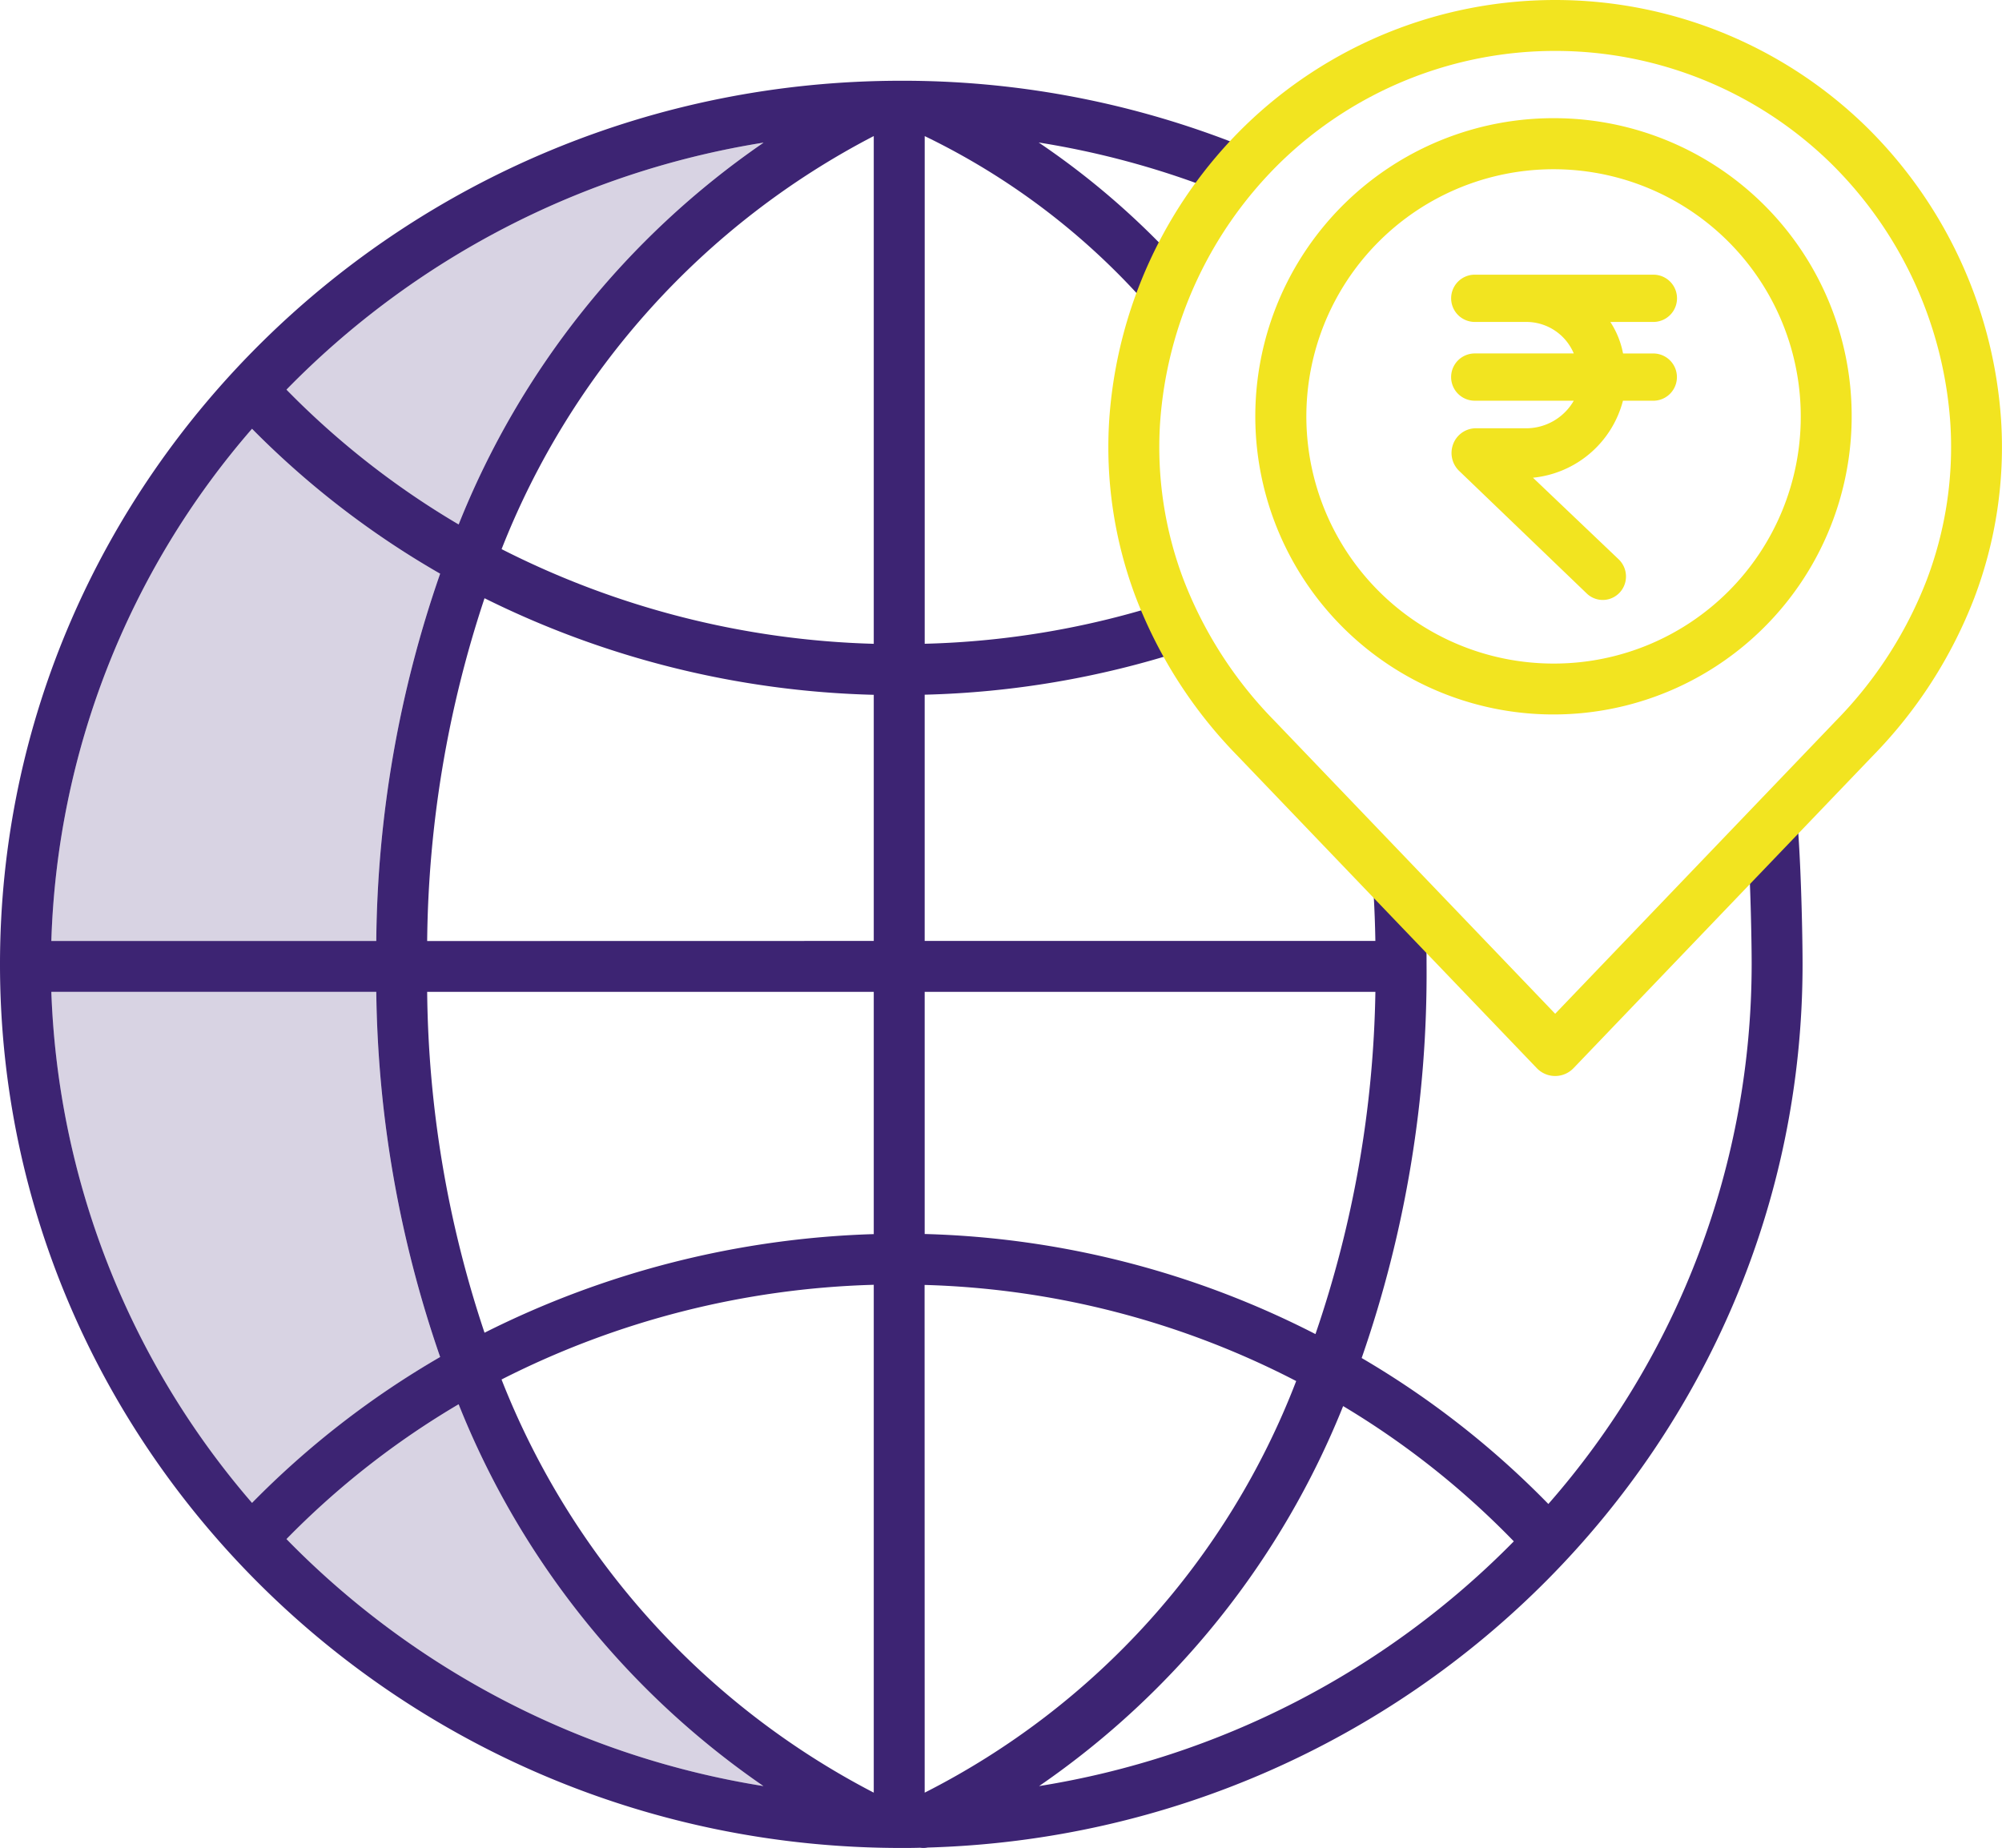 <svg xmlns="http://www.w3.org/2000/svg" width="86.657" height="80" viewBox="0 0 86.657 80"><g id="Group_27" data-name="Group 27" transform="translate(-349.628 -914)"><path id="Path_90" data-name="Path 90" d="M11.447,61.98A35.966,35.966,0,0,1,18.9,56.144,36.413,36.413,0,0,0,32.093,72.672,37.013,37.013,0,0,1,11.447,61.98Z" transform="translate(350.58 918.649)" fill="#3d2473" opacity="0.2"></path><path id="Path_91" data-name="Path 91" d="M18.881,23.431a49.714,49.714,0,0,0-2.765,15.9H2.051a35.478,35.478,0,0,1,8.687-22.173,38.09,38.09,0,0,0,8.143,6.274Z" transform="translate(349.798 915.404)" fill="#3d2473" opacity="0.2"></path><path id="Path_92" data-name="Path 92" d="M16.116,39.661a50.082,50.082,0,0,0,2.765,15.813,38.3,38.3,0,0,0-8.143,6.316A35.774,35.774,0,0,1,2.051,39.661Z" transform="translate(349.798 917.277)" fill="#3d2473" opacity="0.2"></path><path id="Path_93" data-name="Path 93" d="M32.093,5.723A36.415,36.415,0,0,0,18.9,22.252a35.965,35.965,0,0,1-7.452-5.836A37.015,37.015,0,0,1,32.093,5.723Z" transform="translate(350.58 914.452)" fill="#3d2473" opacity="0.2"></path><path id="Path_94" data-name="Path 94" d="M39.012,79.754c.271,0,.541,0,.811-.01a1.091,1.091,0,0,0,.147.01,1.037,1.037,0,0,0,.189-.018c20.983-.6,37.865-17.518,37.865-38.234,0-1.579-.092-5.157-.273-6.66l-2.187.264c.167,1.377.257,4.947.257,6.4a35.456,35.456,0,0,1-8.8,23.357,38.348,38.348,0,0,0-8.081-6.319A50.67,50.67,0,0,0,61.749,41.5c0-1.047-.029-2.1-.087-3.134A1.1,1.1,0,0,0,60.5,37.329a1.142,1.142,0,0,0-1.038,1.205c.035.63.058,1.22.071,1.954H40.025V29.828a39.671,39.671,0,0,0,11.185-1.9c.359-.116.742-.239,1.094-.364l-.912-1.892c-.332.118-.527.05-.866.16a37.132,37.132,0,0,1-10.5,1.791V5.646a30.584,30.584,0,0,1,9.88,7.591l1.681-1.45a34.068,34.068,0,0,0-6.627-5.864,37.145,37.145,0,0,1,7.467,2L52.632,8l.8-2.053-.215-.084A39.516,39.516,0,0,0,39.011,3.25C17.5,3.25,0,20.41,0,41.5S17.5,79.754,39.012,79.754ZM12.4,66.382a35.966,35.966,0,0,1,7.452-5.836A36.413,36.413,0,0,0,33.046,77.075,37.013,37.013,0,0,1,12.4,66.382Zm6.652-41.793a49.714,49.714,0,0,0-2.765,15.9H2.222a35.478,35.478,0,0,1,8.687-22.173,38.09,38.09,0,0,0,8.143,6.274ZM37.821,77.36A34.233,34.233,0,0,1,21.709,59.474a37.8,37.8,0,0,1,16.112-4.1Zm2.2-21.98a37.223,37.223,0,0,1,16.085,4.161A33.41,33.41,0,0,1,40.025,77.36Zm-2.2-2.2a40.177,40.177,0,0,0-16.848,4.269A47.9,47.9,0,0,1,18.49,42.692H37.821ZM16.287,42.692A50.082,50.082,0,0,0,19.052,58.5a38.3,38.3,0,0,0-8.143,6.316A35.774,35.774,0,0,1,2.222,42.692ZM65.526,66.48A37.016,37.016,0,0,1,44.978,77.075a36.39,36.39,0,0,0,13.16-16.45A36.121,36.121,0,0,1,65.526,66.48ZM59.534,42.692a47.982,47.982,0,0,1-2.594,14.816,39.317,39.317,0,0,0-16.915-4.333V42.692Zm-41.044-2.2a48.461,48.461,0,0,1,2.483-14.84,40.084,40.084,0,0,0,16.848,4.181V40.488Zm3.219-16.959A34.233,34.233,0,0,1,37.821,5.644V27.625a37.8,37.8,0,0,1-16.112-4.1Zm11.337-17.6A36.415,36.415,0,0,0,19.853,22.458,35.965,35.965,0,0,1,12.4,16.622,37.015,37.015,0,0,1,33.046,5.929Z" transform="translate(349.628 914.246)" fill="#3d2473"></path><path id="Path_95" data-name="Path 95" d="M77.088,5.5a19.273,19.273,0,0,0-26.916,0,19.659,19.659,0,0,0-5.844,12.685,18.385,18.385,0,0,0,1.154,7.709,20.06,20.06,0,0,0,4.406,6.857L62.834,46.264a1.1,1.1,0,0,0,1.591,0L77.371,32.751a20.07,20.07,0,0,0,4.406-6.857,18.383,18.383,0,0,0,1.153-7.709A19.659,19.659,0,0,0,77.088,5.5Zm2.626,19.627a17.9,17.9,0,0,1-3.933,6.1L63.63,43.91,51.48,31.227a17.878,17.878,0,0,1-3.932-6.1,16.194,16.194,0,0,1-1.02-6.79A17.457,17.457,0,0,1,51.718,7.071a17.07,17.07,0,0,1,23.825,0,17.458,17.458,0,0,1,5.191,11.265,16.2,16.2,0,0,1-1.02,6.79Z" transform="translate(353.314 913.977)" fill="#f2e420"></path><path id="Path_96" data-name="Path 96" d="M63.13,4.746A12.907,12.907,0,1,0,75.964,17.653,12.885,12.885,0,0,0,63.13,4.746Zm0,23.61a10.7,10.7,0,1,1,10.63-10.7A10.68,10.68,0,0,1,63.13,28.356Z" transform="translate(353.814 914.37)" fill="#f2e420"></path><path id="Path_97" data-name="Path 97" d="M66.74,13.046a1.023,1.023,0,0,0,0-2.046H59.009a1.023,1.023,0,0,0,0,2.046h2.212a2.228,2.228,0,0,1,2.073,1.364H59.008a1.023,1.023,0,0,0,0,2.046h4.286a2.38,2.38,0,0,1-2.074,1.194H59.009a1.055,1.055,0,0,0-.936.685,1.08,1.08,0,0,0,.244,1.145l5.529,5.312a1,1,0,0,0,.982.25,1.013,1.013,0,0,0,.7-.745,1.029,1.029,0,0,0-.3-.983l-3.7-3.524a4.486,4.486,0,0,0,3.895-3.333h1.313a1.023,1.023,0,0,0,0-2.046H65.427a3.786,3.786,0,0,0-.55-1.364Z" transform="translate(354.455 914.891)" fill="#f2e420"></path></g></svg>